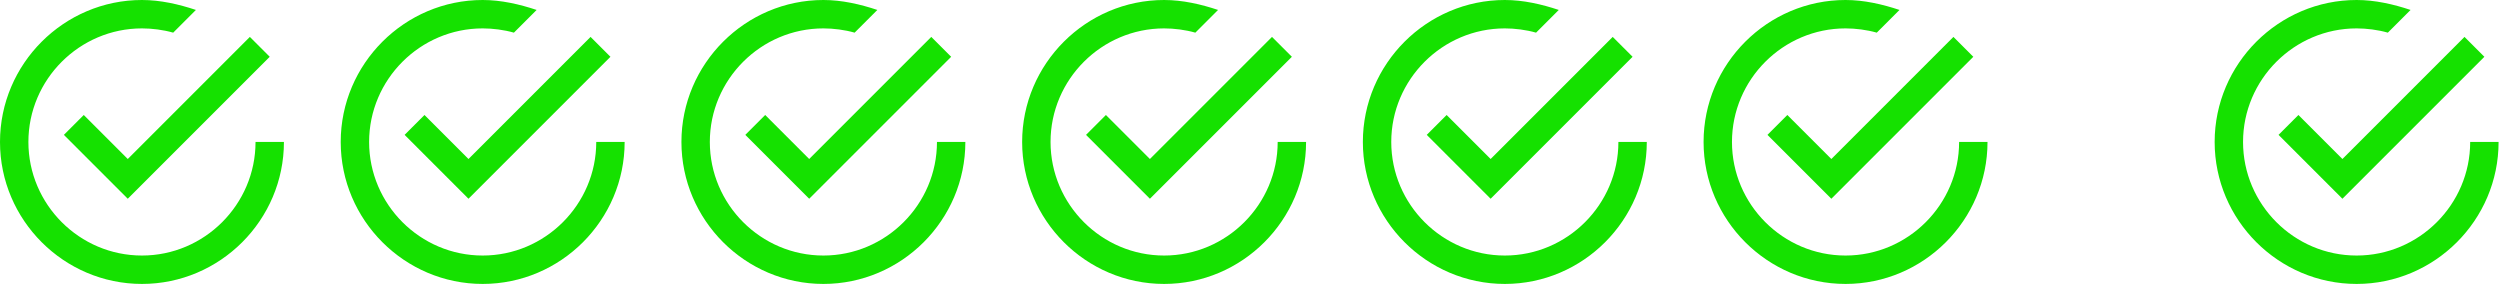 <?xml version="1.0" encoding="utf-8"?>
<!-- Generator: Adobe Illustrator 21.0.0, SVG Export Plug-In . SVG Version: 6.00 Build 0)  -->
<svg version="1.1" id="Layer_1" xmlns="http://www.w3.org/2000/svg" xmlns:xlink="http://www.w3.org/1999/xlink" x="0px" y="0px"
	 viewBox="0 0 176.1 20" style="enable-background:new 0 0 176.1 20;" xml:space="preserve">
<style type="text/css">
	.st0{fill:#15E100;}
</style>
<path class="st0" d="M5.9,8.1L4.5,9.5L9,14L19,4l-1.4-1.4L9,11.2L5.9,8.1z M18,10c0,4.4-3.6,8-8,8s-8-3.6-8-8s3.6-8,8-8
	c0.7,0,1.5,0.1,2.2,0.3l1.6-1.6C12.6,0.3,11.3,0,10,0C4.5,0,0,4.5,0,10s4.5,10,10,10s10-4.5,10-10H18z"/>
<path class="st0" d="M29.9,8.1l-1.4,1.4L33,14L43,4l-1.4-1.4L33,11.2L29.9,8.1z M42,10c0,4.4-3.6,8-8,8s-8-3.6-8-8s3.6-8,8-8
	c0.7,0,1.5,0.1,2.2,0.3l1.6-1.6C36.6,0.3,35.3,0,34,0c-5.5,0-10,4.5-10,10s4.5,10,10,10s10-4.5,10-10H42z"/>
<path class="st0" d="M53.9,8.1l-1.4,1.4L57,14L67,4l-1.4-1.4L57,11.2L53.9,8.1z M66,10c0,4.4-3.6,8-8,8s-8-3.6-8-8s3.6-8,8-8
	c0.7,0,1.5,0.1,2.2,0.3l1.6-1.6C60.6,0.3,59.3,0,58,0c-5.5,0-10,4.5-10,10s4.5,10,10,10s10-4.5,10-10H66z"/>
<path class="st0" d="M77.9,8.1l-1.4,1.4L81,14L91,4l-1.4-1.4L81,11.2L77.9,8.1z M90,10c0,4.4-3.6,8-8,8s-8-3.6-8-8s3.6-8,8-8
	c0.7,0,1.5,0.1,2.2,0.3l1.6-1.6C84.6,0.3,83.3,0,82,0c-5.5,0-10,4.5-10,10s4.5,10,10,10s10-4.5,10-10H90z"/>
<path class="st0" d="M101.9,8.1l-1.4,1.4L105,14l10-10l-1.4-1.4l-8.6,8.6L101.9,8.1z M114,10c0,4.4-3.6,8-8,8s-8-3.6-8-8s3.6-8,8-8
	c0.7,0,1.5,0.1,2.2,0.3l1.6-1.6C108.6,0.3,107.3,0,106,0c-5.5,0-10,4.5-10,10s4.5,10,10,10s10-4.5,10-10H114z"/>
<path class="st0" d="M125.9,8.1l-1.4,1.4L129,14l10-10l-1.4-1.4l-8.6,8.6L125.9,8.1z M138,10c0,4.4-3.6,8-8,8c-4.4,0-8-3.6-8-8
	s3.6-8,8-8c0.7,0,1.5,0.1,2.2,0.3l1.6-1.6C132.6,0.3,131.3,0,130,0c-5.5,0-10,4.5-10,10s4.5,10,10,10s10-4.5,10-10H138z"/>
<path class="st0" d="M161.9,8.1l-1.4,1.4L165,14l10-10l-1.4-1.4l-8.6,8.6L161.9,8.1z M174,10c0,4.4-3.6,8-8,8s-8-3.6-8-8s3.6-8,8-8
	c0.7,0,1.5,0.1,2.2,0.3l1.6-1.6C168.6,0.3,167.3,0,166,0c-5.5,0-10,4.5-10,10s4.5,10,10,10s10-4.5,10-10H174z"/>
</svg>
